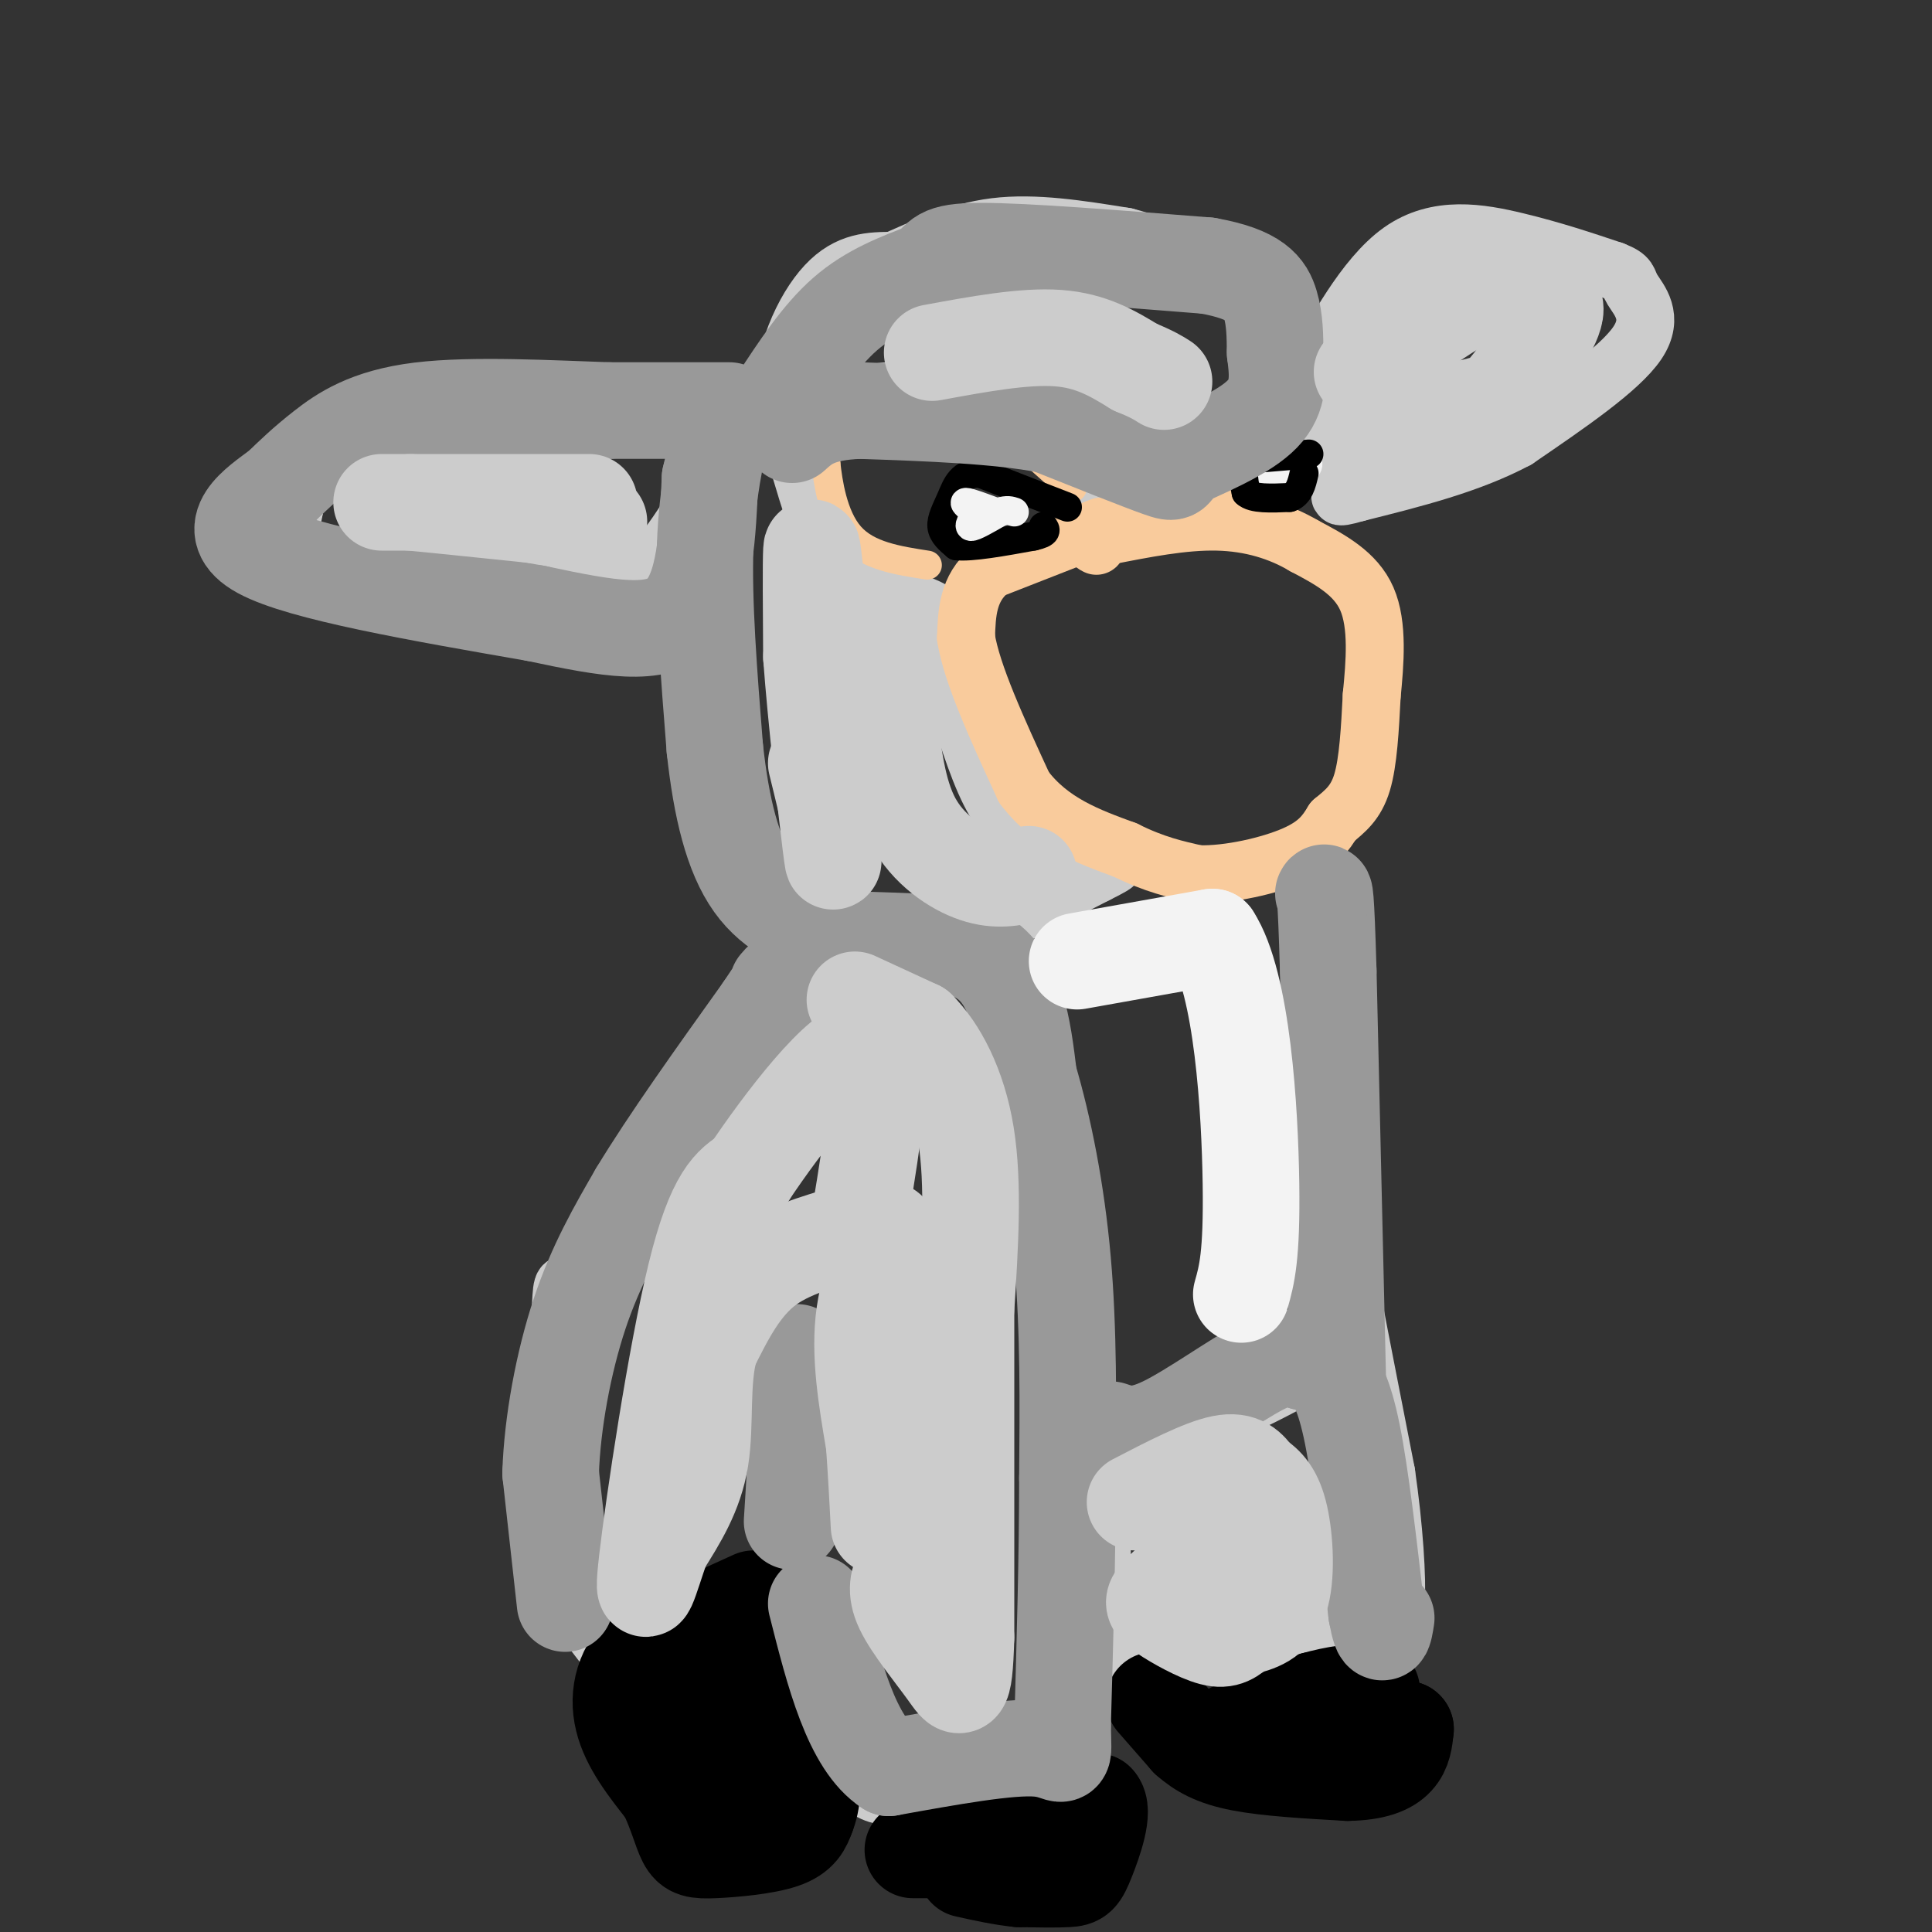 <svg viewBox='0 0 400 400' version='1.1' xmlns='http://www.w3.org/2000/svg' xmlns:xlink='http://www.w3.org/1999/xlink'><rect x="0" y="0" width="400" height="400" fill="#333333" stroke="none"/><g fill='none' stroke='#cccccc' stroke-width='12' stroke-linecap='round' stroke-linejoin='round'><path d='M159,87c0.000,0.000 -15.000,-3.000 -15,-3'/><path d='M144,84c-10.667,0.667 -29.833,3.833 -49,7'/><path d='M95,91c-14.911,2.867 -27.689,6.533 -33,9c-5.311,2.467 -3.156,3.733 -1,5'/><path d='M61,105c-0.512,2.476 -1.292,6.167 -1,9c0.292,2.833 1.655,4.810 6,6c4.345,1.190 11.673,1.595 19,2'/><path d='M85,122c9.833,-0.167 24.917,-1.583 40,-3'/><path d='M125,119c8.889,-1.311 11.111,-3.089 14,-7c2.889,-3.911 6.444,-9.956 10,-16'/><path d='M149,96c2.133,-5.067 2.467,-9.733 2,-5c-0.467,4.733 -1.733,18.867 -3,33'/><path d='M148,124c-0.600,12.911 -0.600,28.689 2,40c2.600,11.311 7.800,18.156 13,25'/><path d='M163,189c4.631,5.488 9.708,6.708 14,8c4.292,1.292 7.798,2.655 16,0c8.202,-2.655 21.101,-9.327 34,-16'/><path d='M227,181c6.044,-2.978 4.156,-2.422 1,-3c-3.156,-0.578 -7.578,-2.289 -12,-4'/><path d='M216,174c-3.733,-1.467 -7.067,-3.133 -10,-8c-2.933,-4.867 -5.467,-12.933 -8,-21'/><path d='M198,145c-1.067,-6.556 0.267,-12.444 -2,-16c-2.267,-3.556 -8.133,-4.778 -14,-6'/><path d='M182,123c-3.956,-1.333 -6.844,-1.667 -10,-8c-3.156,-6.333 -6.578,-18.667 -10,-31'/><path d='M162,84c-0.178,-10.156 4.378,-20.044 9,-25c4.622,-4.956 9.311,-4.978 14,-5'/><path d='M185,54c5.644,-2.422 12.756,-5.978 21,-7c8.244,-1.022 17.622,0.489 27,2'/><path d='M233,49c8.126,2.045 14.941,6.156 20,9c5.059,2.844 8.362,4.419 11,8c2.638,3.581 4.611,9.166 6,11c1.389,1.834 2.195,-0.083 3,-2'/><path d='M273,75c3.119,-5.321 9.417,-17.625 17,-23c7.583,-5.375 16.452,-3.821 24,-2c7.548,1.821 13.774,3.911 20,6'/><path d='M334,56c3.643,1.417 2.750,1.958 4,4c1.250,2.042 4.643,5.583 1,11c-3.643,5.417 -14.321,12.708 -25,20'/><path d='M314,91c-9.667,5.167 -21.333,8.083 -33,11'/><path d='M281,102c-5.667,1.667 -3.333,0.333 -1,-1'/><path d='M280,101c-1.500,-2.833 -4.750,-9.417 -8,-16'/><path d='M272,85c-1.500,-4.000 -1.250,-6.000 -1,-8'/><path d='M207,199c0.000,0.000 12.000,63.000 12,63'/><path d='M219,262c1.381,11.548 -1.167,8.917 0,15c1.167,6.083 6.048,20.881 8,32c1.952,11.119 0.976,18.560 0,26'/><path d='M227,335c-0.044,8.444 -0.156,16.556 -5,22c-4.844,5.444 -14.422,8.222 -24,11'/><path d='M198,368c-7.600,3.222 -14.600,5.778 -19,2c-4.400,-3.778 -6.200,-13.889 -8,-24'/><path d='M171,346c-2.889,-4.356 -6.111,-3.244 -7,-9c-0.889,-5.756 0.556,-18.378 2,-31'/><path d='M166,306c-0.167,-9.167 -1.583,-16.583 -3,-24'/><path d='M163,282c-0.500,-4.000 -0.250,-2.000 0,0'/><path d='M163,197c0.000,0.000 -32.000,57.000 -32,57'/><path d='M131,254c-7.798,11.607 -11.292,12.125 -13,12c-1.708,-0.125 -1.631,-0.893 -2,7c-0.369,7.893 -1.185,24.446 -2,41'/><path d='M114,314c-0.578,8.600 -1.022,9.600 1,13c2.022,3.400 6.511,9.200 11,15'/><path d='M126,342c1.833,2.500 0.917,1.250 0,0'/><path d='M229,304c15.833,-7.083 31.667,-14.167 40,-19c8.333,-4.833 9.167,-7.417 10,-10'/><path d='M279,275c1.467,-4.489 0.133,-10.711 1,-6c0.867,4.711 3.933,20.356 7,36'/><path d='M287,305c1.655,11.381 2.292,21.833 2,27c-0.292,5.167 -1.512,5.048 -4,5c-2.488,-0.048 -6.244,-0.024 -10,0'/><path d='M275,337c-8.000,1.000 -23.000,3.500 -38,6'/><path d='M237,343c-6.833,0.833 -4.917,-0.083 -3,-1'/><path d='M280,277c0.000,0.000 -2.000,-53.000 -2,-53'/><path d='M278,224c-0.667,-13.667 -1.333,-21.333 -2,-29'/><path d='M276,195c-0.667,-6.667 -1.333,-8.833 -2,-11'/><path d='M274,184c-0.333,-2.000 -0.167,-1.500 0,-1'/><path d='M168,90c2.583,-3.250 5.167,-6.500 10,-8c4.833,-1.500 11.917,-1.250 19,-1'/><path d='M197,81c6.111,0.289 11.889,1.511 16,4c4.111,2.489 6.556,6.244 9,10'/><path d='M222,95c2.689,2.978 4.911,5.422 9,6c4.089,0.578 10.044,-0.711 16,-2'/><path d='M247,99c3.689,-2.578 4.911,-8.022 7,-11c2.089,-2.978 5.044,-3.489 8,-4'/><path d='M262,84c1.500,-0.833 1.250,-0.917 1,-1'/></g>
<g fill='none' stroke='#f9cb9c' stroke-width='12' stroke-linecap='round' stroke-linejoin='round'><path d='M228,109c0.000,0.000 -23.000,9.000 -23,9'/><path d='M205,118c-4.667,3.833 -4.833,8.917 -5,14'/><path d='M200,132c1.167,7.500 6.583,19.250 12,31'/><path d='M212,163c5.500,7.333 13.250,10.167 21,13'/><path d='M233,176c6.000,3.000 10.500,4.000 15,5'/><path d='M248,181c6.422,0.200 14.978,-1.800 20,-4c5.022,-2.200 6.511,-4.600 8,-7'/><path d='M276,170c2.489,-2.067 4.711,-3.733 6,-8c1.289,-4.267 1.644,-11.133 2,-18'/><path d='M284,144c0.667,-6.756 1.333,-14.644 -1,-20c-2.333,-5.356 -7.667,-8.178 -13,-11'/><path d='M270,113c-5.000,-2.956 -11.000,-4.844 -18,-5c-7.000,-0.156 -15.000,1.422 -23,3'/><path d='M229,111c-4.167,0.833 -3.083,1.417 -2,2'/></g>
<g fill='none' stroke='#f9cb9c' stroke-width='6' stroke-linecap='round' stroke-linejoin='round'><path d='M222,101c0.000,0.000 -9.000,-8.000 -9,-8'/><path d='M213,93c-5.333,-1.833 -14.167,-2.417 -23,-3'/><path d='M190,90c-6.143,-0.536 -10.000,-0.375 -13,0c-3.000,0.375 -5.143,0.964 -6,2c-0.857,1.036 -0.429,2.518 0,4'/><path d='M171,96c0.400,3.689 1.400,10.911 5,15c3.600,4.089 9.800,5.044 16,6'/><path d='M254,100c0.000,0.000 10.000,-7.000 10,-7'/><path d='M264,93c2.533,-0.467 3.867,1.867 4,4c0.133,2.133 -0.933,4.067 -2,6'/></g>
<g fill='none' stroke='#000000' stroke-width='6' stroke-linecap='round' stroke-linejoin='round'><path d='M221,105c0.000,0.000 -18.000,-7.000 -18,-7'/><path d='M203,98c-3.988,-0.262 -4.958,2.583 -6,5c-1.042,2.417 -2.155,4.405 -2,6c0.155,1.595 1.577,2.798 3,4'/><path d='M198,113c3.167,0.333 9.583,-0.833 16,-2'/><path d='M214,111c3.000,-0.667 2.500,-1.333 2,-2'/></g>
<g fill='none' stroke='#f3f3f3' stroke-width='6' stroke-linecap='round' stroke-linejoin='round'><path d='M206,106c-2.667,-1.000 -5.333,-2.000 -6,-2c-0.667,0.000 0.667,1.000 2,2'/><path d='M202,106c-0.178,1.111 -1.622,2.889 -1,3c0.622,0.111 3.311,-1.444 6,-3'/><path d='M207,106c1.500,-0.500 2.250,-0.250 3,0'/><path d='M265,95c0.000,0.000 -5.000,6.000 -5,6'/><path d='M260,101c1.155,0.417 6.542,-1.542 9,-3c2.458,-1.458 1.988,-2.417 1,-3c-0.988,-0.583 -2.494,-0.792 -4,-1'/><path d='M266,94c-1.833,1.000 -4.417,4.000 -7,7'/></g>
<g fill='none' stroke='#000000' stroke-width='6' stroke-linecap='round' stroke-linejoin='round'><path d='M271,94c0.000,0.000 -12.000,1.000 -12,1'/><path d='M259,95c-2.167,1.333 -1.583,4.167 -1,7'/><path d='M258,102c1.333,1.333 5.167,1.167 9,1'/><path d='M267,103c2.000,-0.667 2.500,-2.833 3,-5'/></g>
<g fill='none' stroke='#000000' stroke-width='20' stroke-linecap='round' stroke-linejoin='round'><path d='M156,331c0.000,0.000 -22.000,10.000 -22,10'/><path d='M134,341c-4.933,4.222 -6.267,9.778 -5,15c1.267,5.222 5.133,10.111 9,15'/><path d='M138,371c2.142,4.448 2.997,8.069 4,10c1.003,1.931 2.155,2.174 6,2c3.845,-0.174 10.384,-0.764 14,-2c3.616,-1.236 4.308,-3.118 5,-5'/><path d='M167,376c1.222,-2.867 1.778,-7.533 0,-13c-1.778,-5.467 -5.889,-11.733 -10,-18'/><path d='M157,345c-4.167,-0.417 -9.583,7.542 -12,13c-2.417,5.458 -1.833,8.417 0,10c1.833,1.583 4.917,1.792 8,2'/><path d='M153,370c1.833,0.000 2.417,-1.000 3,-2'/><path d='M189,383c0.000,0.000 4.000,0.000 4,0'/><path d='M193,383c4.000,-0.833 12.000,-2.917 20,-5'/><path d='M213,378c5.667,-1.667 9.833,-3.333 14,-5'/><path d='M227,373c1.833,1.702 -0.583,8.458 -2,12c-1.417,3.542 -1.833,3.869 -4,4c-2.167,0.131 -6.083,0.065 -10,0'/><path d='M211,389c-3.500,-0.333 -7.250,-1.167 -11,-2'/><path d='M239,352c0.000,0.000 7.000,8.000 7,8'/><path d='M246,360c2.556,2.267 5.444,3.933 11,5c5.556,1.067 13.778,1.533 22,2'/><path d='M279,367c5.556,-0.089 8.444,-1.311 10,-3c1.556,-1.689 1.778,-3.844 2,-6'/><path d='M291,358c-4.500,-1.000 -16.750,-0.500 -29,0'/><path d='M262,358c-6.556,0.267 -8.444,0.933 -6,0c2.444,-0.933 9.222,-3.467 16,-6'/><path d='M272,352c4.667,-1.333 8.333,-1.667 12,-2'/></g>
<g fill='none' stroke='#999999' stroke-width='20' stroke-linecap='round' stroke-linejoin='round'><path d='M165,280c0.000,0.000 0.000,16.000 0,16'/><path d='M165,296c-0.167,5.833 -0.583,12.417 -1,19'/><path d='M117,332c0.000,0.000 -3.000,-27.000 -3,-27'/><path d='M114,305c0.333,-10.422 2.667,-22.978 6,-33c3.333,-10.022 7.667,-17.511 12,-25'/><path d='M132,247c6.333,-10.500 16.167,-24.250 26,-38'/><path d='M158,209c4.833,-7.167 3.917,-6.083 3,-5'/><path d='M151,85c0.000,0.000 -25.000,0.000 -25,0'/><path d='M126,85c-11.607,-0.381 -28.125,-1.333 -39,0c-10.875,1.333 -16.107,4.952 -20,8c-3.893,3.048 -6.446,5.524 -9,8'/><path d='M58,101c-4.822,3.556 -12.378,8.444 -4,13c8.378,4.556 32.689,8.778 57,13'/><path d='M111,127c15.267,3.267 24.933,4.933 30,0c5.067,-4.933 5.533,-16.467 6,-28'/><path d='M147,99c1.583,-6.952 2.542,-10.333 2,-8c-0.542,2.333 -2.583,10.381 -3,22c-0.417,11.619 0.792,26.810 2,42'/><path d='M148,155c1.333,12.267 3.667,21.933 8,28c4.333,6.067 10.667,8.533 17,11'/><path d='M173,194c8.867,1.489 22.533,-0.289 30,4c7.467,4.289 8.733,14.644 10,25'/><path d='M213,223c3.067,10.333 5.733,23.667 7,38c1.267,14.333 1.133,29.667 1,45'/><path d='M221,306c0.000,16.000 -0.500,33.500 -1,51'/><path d='M220,357c0.111,8.867 0.889,5.533 -5,5c-5.889,-0.533 -18.444,1.733 -31,4'/><path d='M184,366c-7.667,-5.000 -11.333,-19.500 -15,-34'/><path d='M230,296c2.622,0.889 5.244,1.778 11,-1c5.756,-2.778 14.644,-9.222 20,-12c5.356,-2.778 7.178,-1.889 9,-1'/><path d='M270,282c2.286,-0.036 3.500,0.375 5,2c1.500,1.625 3.286,4.464 5,13c1.714,8.536 3.357,22.768 5,37'/><path d='M285,334c1.167,6.333 1.583,3.667 2,1'/><path d='M277,287c0.000,0.000 -2.000,-86.000 -2,-86'/><path d='M275,201c-0.500,-17.000 -0.750,-16.500 -1,-16'/><path d='M161,83c4.417,-6.750 8.833,-13.500 14,-18c5.167,-4.500 11.083,-6.750 17,-9'/><path d='M192,56c3.000,-2.422 2.000,-3.978 11,-4c9.000,-0.022 28.000,1.489 47,3'/><path d='M250,55c10.156,1.800 12.044,4.800 13,8c0.956,3.200 0.978,6.600 1,10'/><path d='M264,73c0.467,3.778 1.133,8.222 -2,12c-3.133,3.778 -10.067,6.889 -17,10'/><path d='M245,95c-2.733,2.400 -1.067,3.400 -5,2c-3.933,-1.400 -13.467,-5.200 -23,-9'/><path d='M217,88c-10.333,-2.000 -24.667,-2.500 -39,-3'/><path d='M178,85c-8.833,0.333 -11.417,2.667 -14,5'/></g>
<g fill='none' stroke='#cccccc' stroke-width='20' stroke-linecap='round' stroke-linejoin='round'><path d='M177,207c0.000,0.000 13.000,6.000 13,6'/><path d='M190,213c4.244,4.222 8.356,11.778 10,22c1.644,10.222 0.822,23.111 0,36'/><path d='M200,271c0.000,17.333 0.000,42.667 0,68'/><path d='M200,339c-0.369,12.786 -1.292,10.750 -4,7c-2.708,-3.750 -7.202,-9.214 -9,-13c-1.798,-3.786 -0.899,-5.893 0,-8'/><path d='M187,325c1.333,-8.889 4.667,-27.111 4,-40c-0.667,-12.889 -5.333,-20.444 -10,-28'/><path d='M181,257c-1.810,-5.000 -1.333,-3.500 -5,-2c-3.667,1.500 -11.476,3.000 -17,7c-5.524,4.000 -8.762,10.500 -12,17'/><path d='M147,279c-1.956,6.956 -0.844,15.844 -2,23c-1.156,7.156 -4.578,12.578 -8,18'/><path d='M137,320c-2.381,6.726 -4.333,14.542 -3,3c1.333,-11.542 5.952,-42.440 10,-59c4.048,-16.560 7.524,-18.780 11,-21'/><path d='M155,243c7.089,-10.600 19.311,-26.600 24,-26c4.689,0.600 1.844,17.800 -1,35'/><path d='M178,252c1.524,5.405 5.833,1.417 6,3c0.167,1.583 -3.810,8.738 -5,17c-1.190,8.262 0.405,17.631 2,27'/><path d='M181,299c0.500,7.333 0.750,12.167 1,17'/><path d='M235,311c6.917,-3.583 13.833,-7.167 18,-8c4.167,-0.833 5.583,1.083 7,3'/><path d='M260,306c2.119,1.333 3.917,3.167 5,8c1.083,4.833 1.452,12.667 0,17c-1.452,4.333 -4.726,5.167 -8,6'/><path d='M257,337c-2.032,1.643 -3.112,2.750 -6,2c-2.888,-0.750 -7.585,-3.356 -10,-5c-2.415,-1.644 -2.547,-2.327 -1,-4c1.547,-1.673 4.774,-4.337 8,-7'/><path d='M248,323c1.833,-1.167 2.417,-0.583 3,0'/><path d='M213,181c-3.311,0.733 -6.622,1.467 -11,0c-4.378,-1.467 -9.822,-5.133 -13,-11c-3.178,-5.867 -4.089,-13.933 -5,-22'/><path d='M184,148c-0.310,-6.452 1.417,-11.583 -1,-15c-2.417,-3.417 -8.976,-5.119 -12,-7c-3.024,-1.881 -2.512,-3.940 -2,-6'/><path d='M169,120c-0.533,-3.244 -0.867,-8.356 -1,-6c-0.133,2.356 -0.067,12.178 0,22'/><path d='M168,136c0.889,12.267 3.111,31.933 4,39c0.889,7.067 0.444,1.533 0,-4'/><path d='M172,171c-0.500,-2.833 -1.750,-7.917 -3,-13'/><path d='M122,104c-16.917,0.000 -33.833,0.000 -40,0c-6.167,0.000 -1.583,0.000 3,0'/><path d='M85,104c7.000,0.667 23.000,2.333 39,4'/><path d='M193,73c9.500,-1.750 19.000,-3.500 26,-3c7.000,0.500 11.500,3.250 16,6'/><path d='M235,76c3.667,1.500 4.833,2.250 6,3'/><path d='M282,77c8.417,-6.250 16.833,-12.500 22,-15c5.167,-2.500 7.083,-1.250 9,0'/><path d='M313,62c3.845,-0.309 8.959,-1.083 9,2c0.041,3.083 -4.989,10.022 -8,14c-3.011,3.978 -4.003,4.994 -8,6c-3.997,1.006 -10.998,2.003 -18,3'/></g>
<g fill='none' stroke='#f3f3f3' stroke-width='20' stroke-linecap='round' stroke-linejoin='round'><path d='M223,199c0.000,0.000 28.000,-5.000 28,-5'/><path d='M251,194c6.222,9.533 7.778,35.867 8,51c0.222,15.133 -0.889,19.067 -2,23'/></g>
</svg>